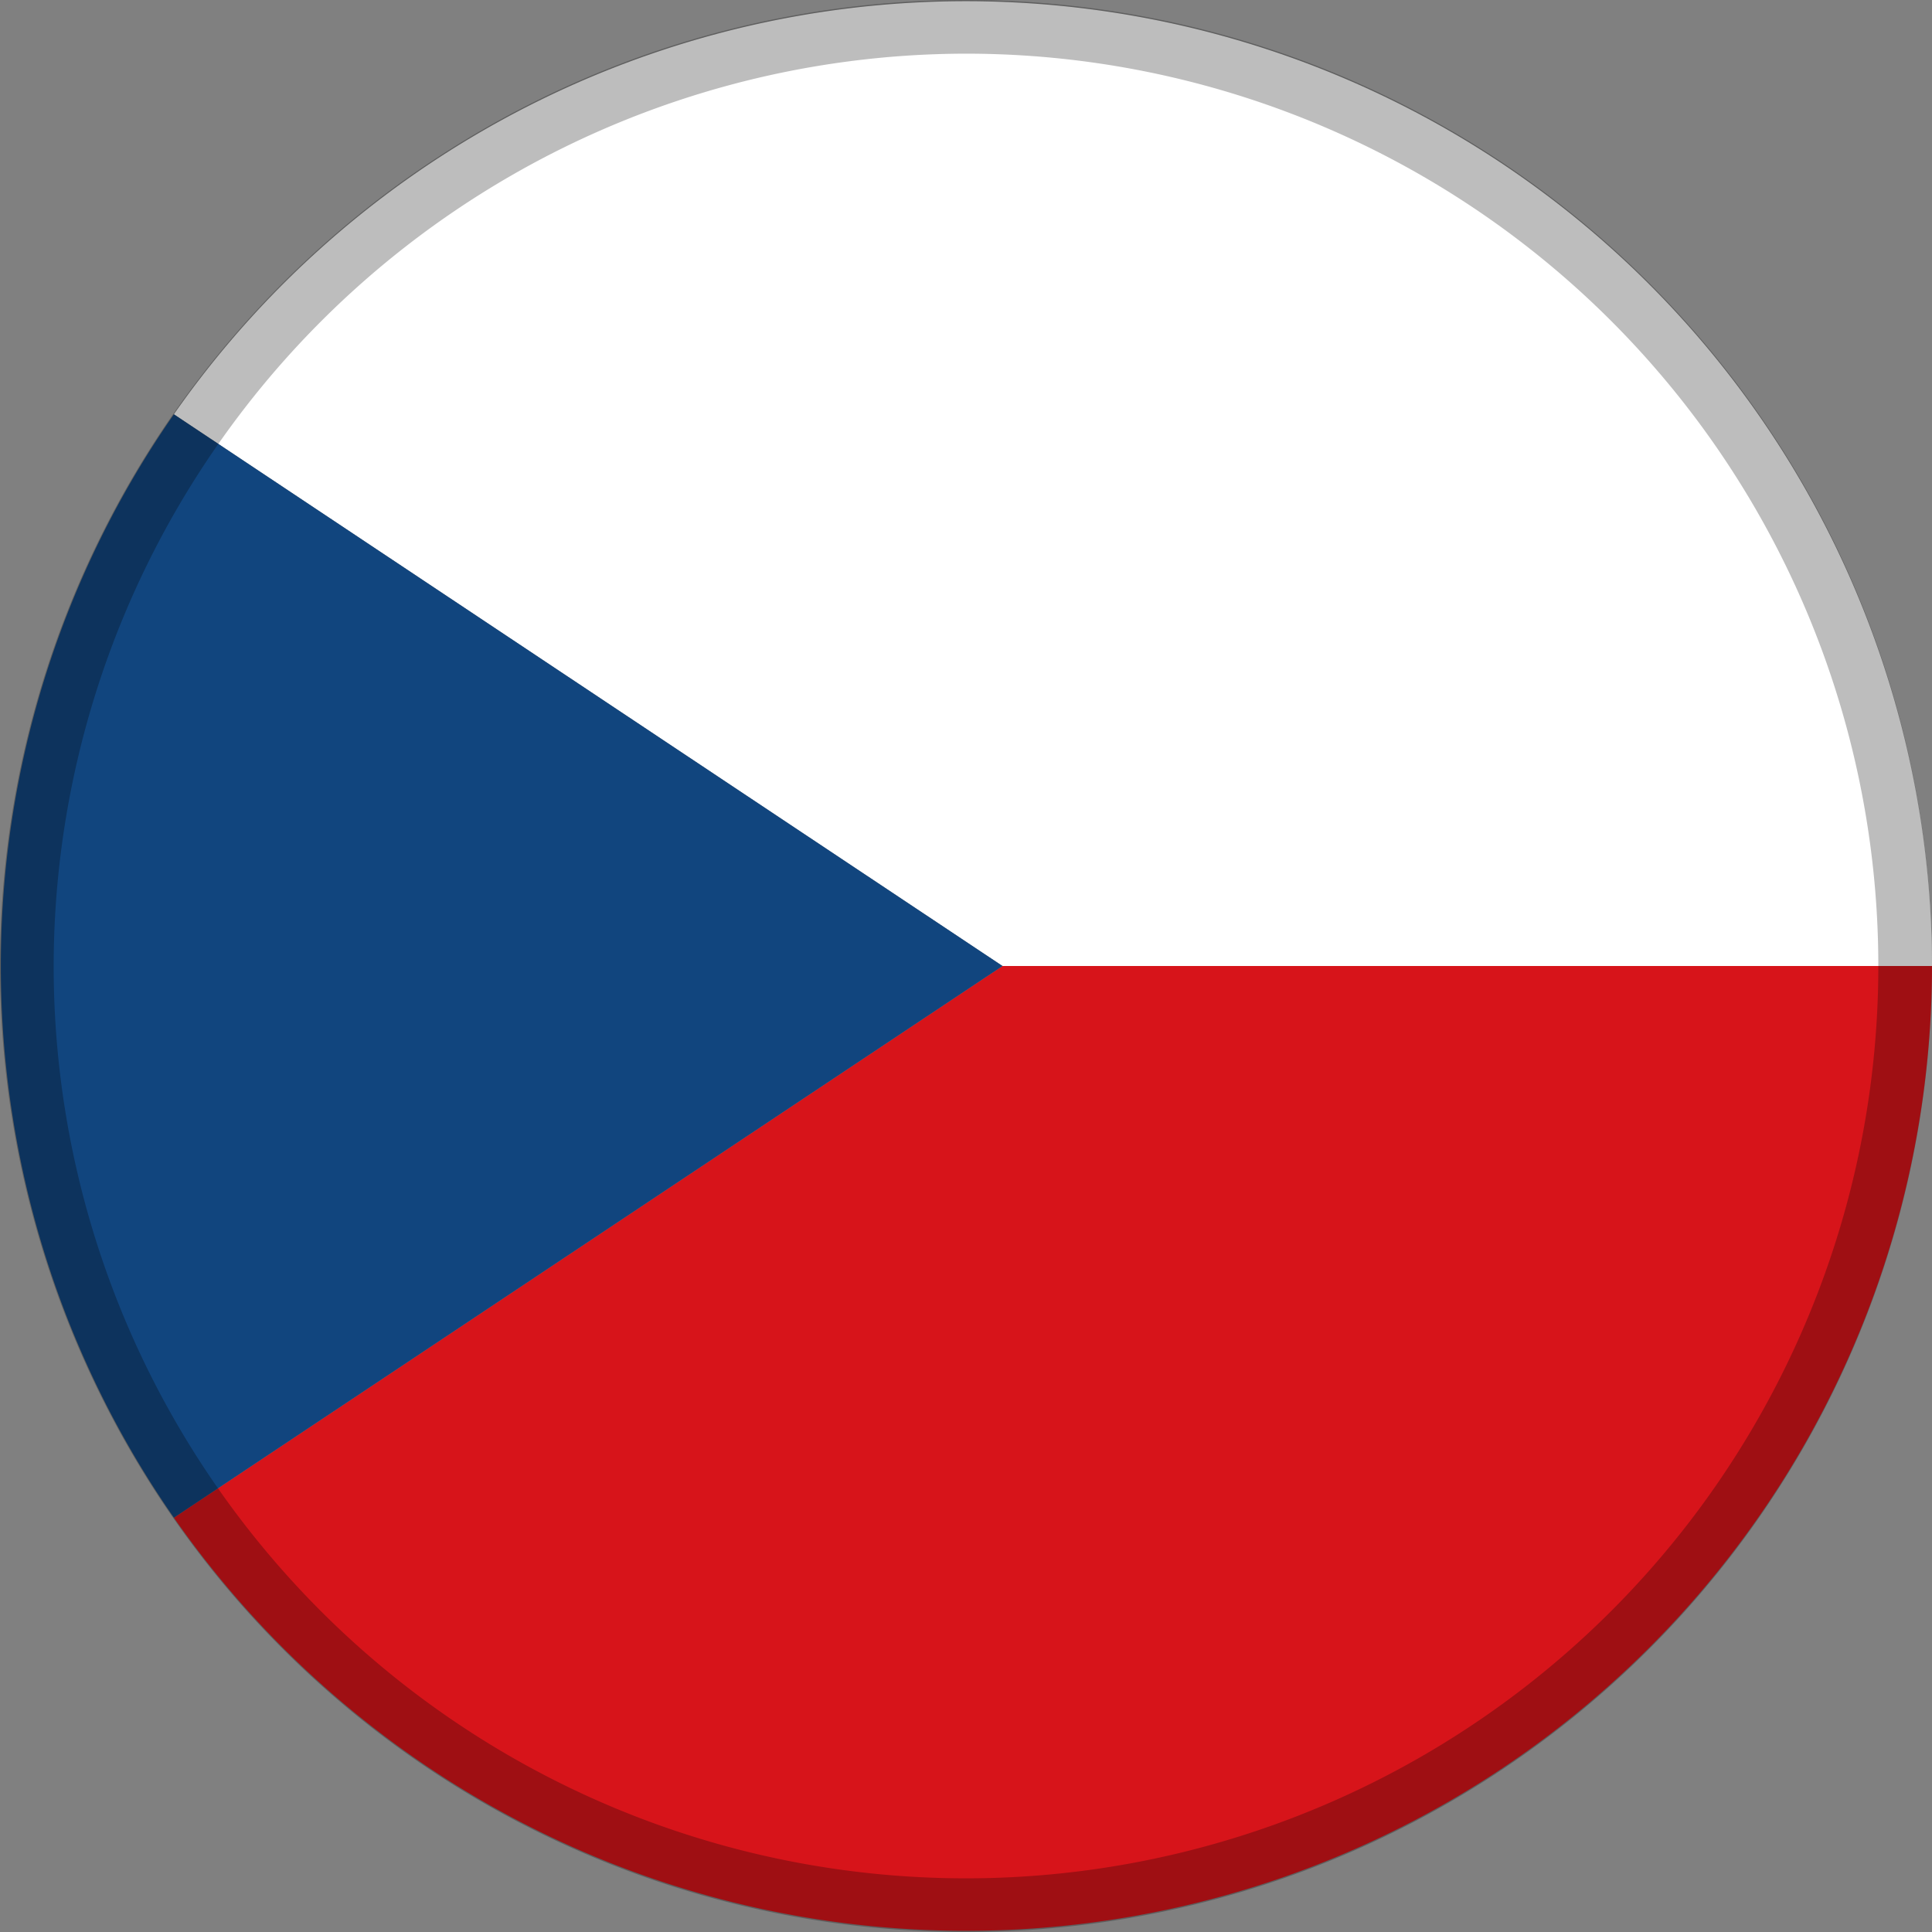 <svg xmlns="http://www.w3.org/2000/svg" viewBox="0 0 18 18"><rect x="0" y="0" width="18" height="18" fill="#808080" stroke="none"/><defs><style>.cls-1{fill:#fff;}.cls-2{fill:#d7141a;}.cls-3{fill:#11457e;}.cls-4{opacity:0.26;}</style></defs><g id="Layer_2" data-name="Layer 2"><g id="Layer_1-2" data-name="Layer 1"><path class="cls-1" d="M18,9A9,9,0,0,0,1.62,3.86L9.34,9Z"/><path class="cls-2" d="M1.62,14.14A9,9,0,0,0,18,9H9.34Z"/><path class="cls-3" d="M1.62,14.14,9.34,9,1.62,3.86a9,9,0,0,0,0,10.28Z"/><g class="cls-4"><path d="M9,.5A8.5,8.5,0,1,1,.5,9,8.51,8.51,0,0,1,9,.5M9,0a9,9,0,1,0,9,9A9,9,0,0,0,9,0Z"/></g></g></g></svg>